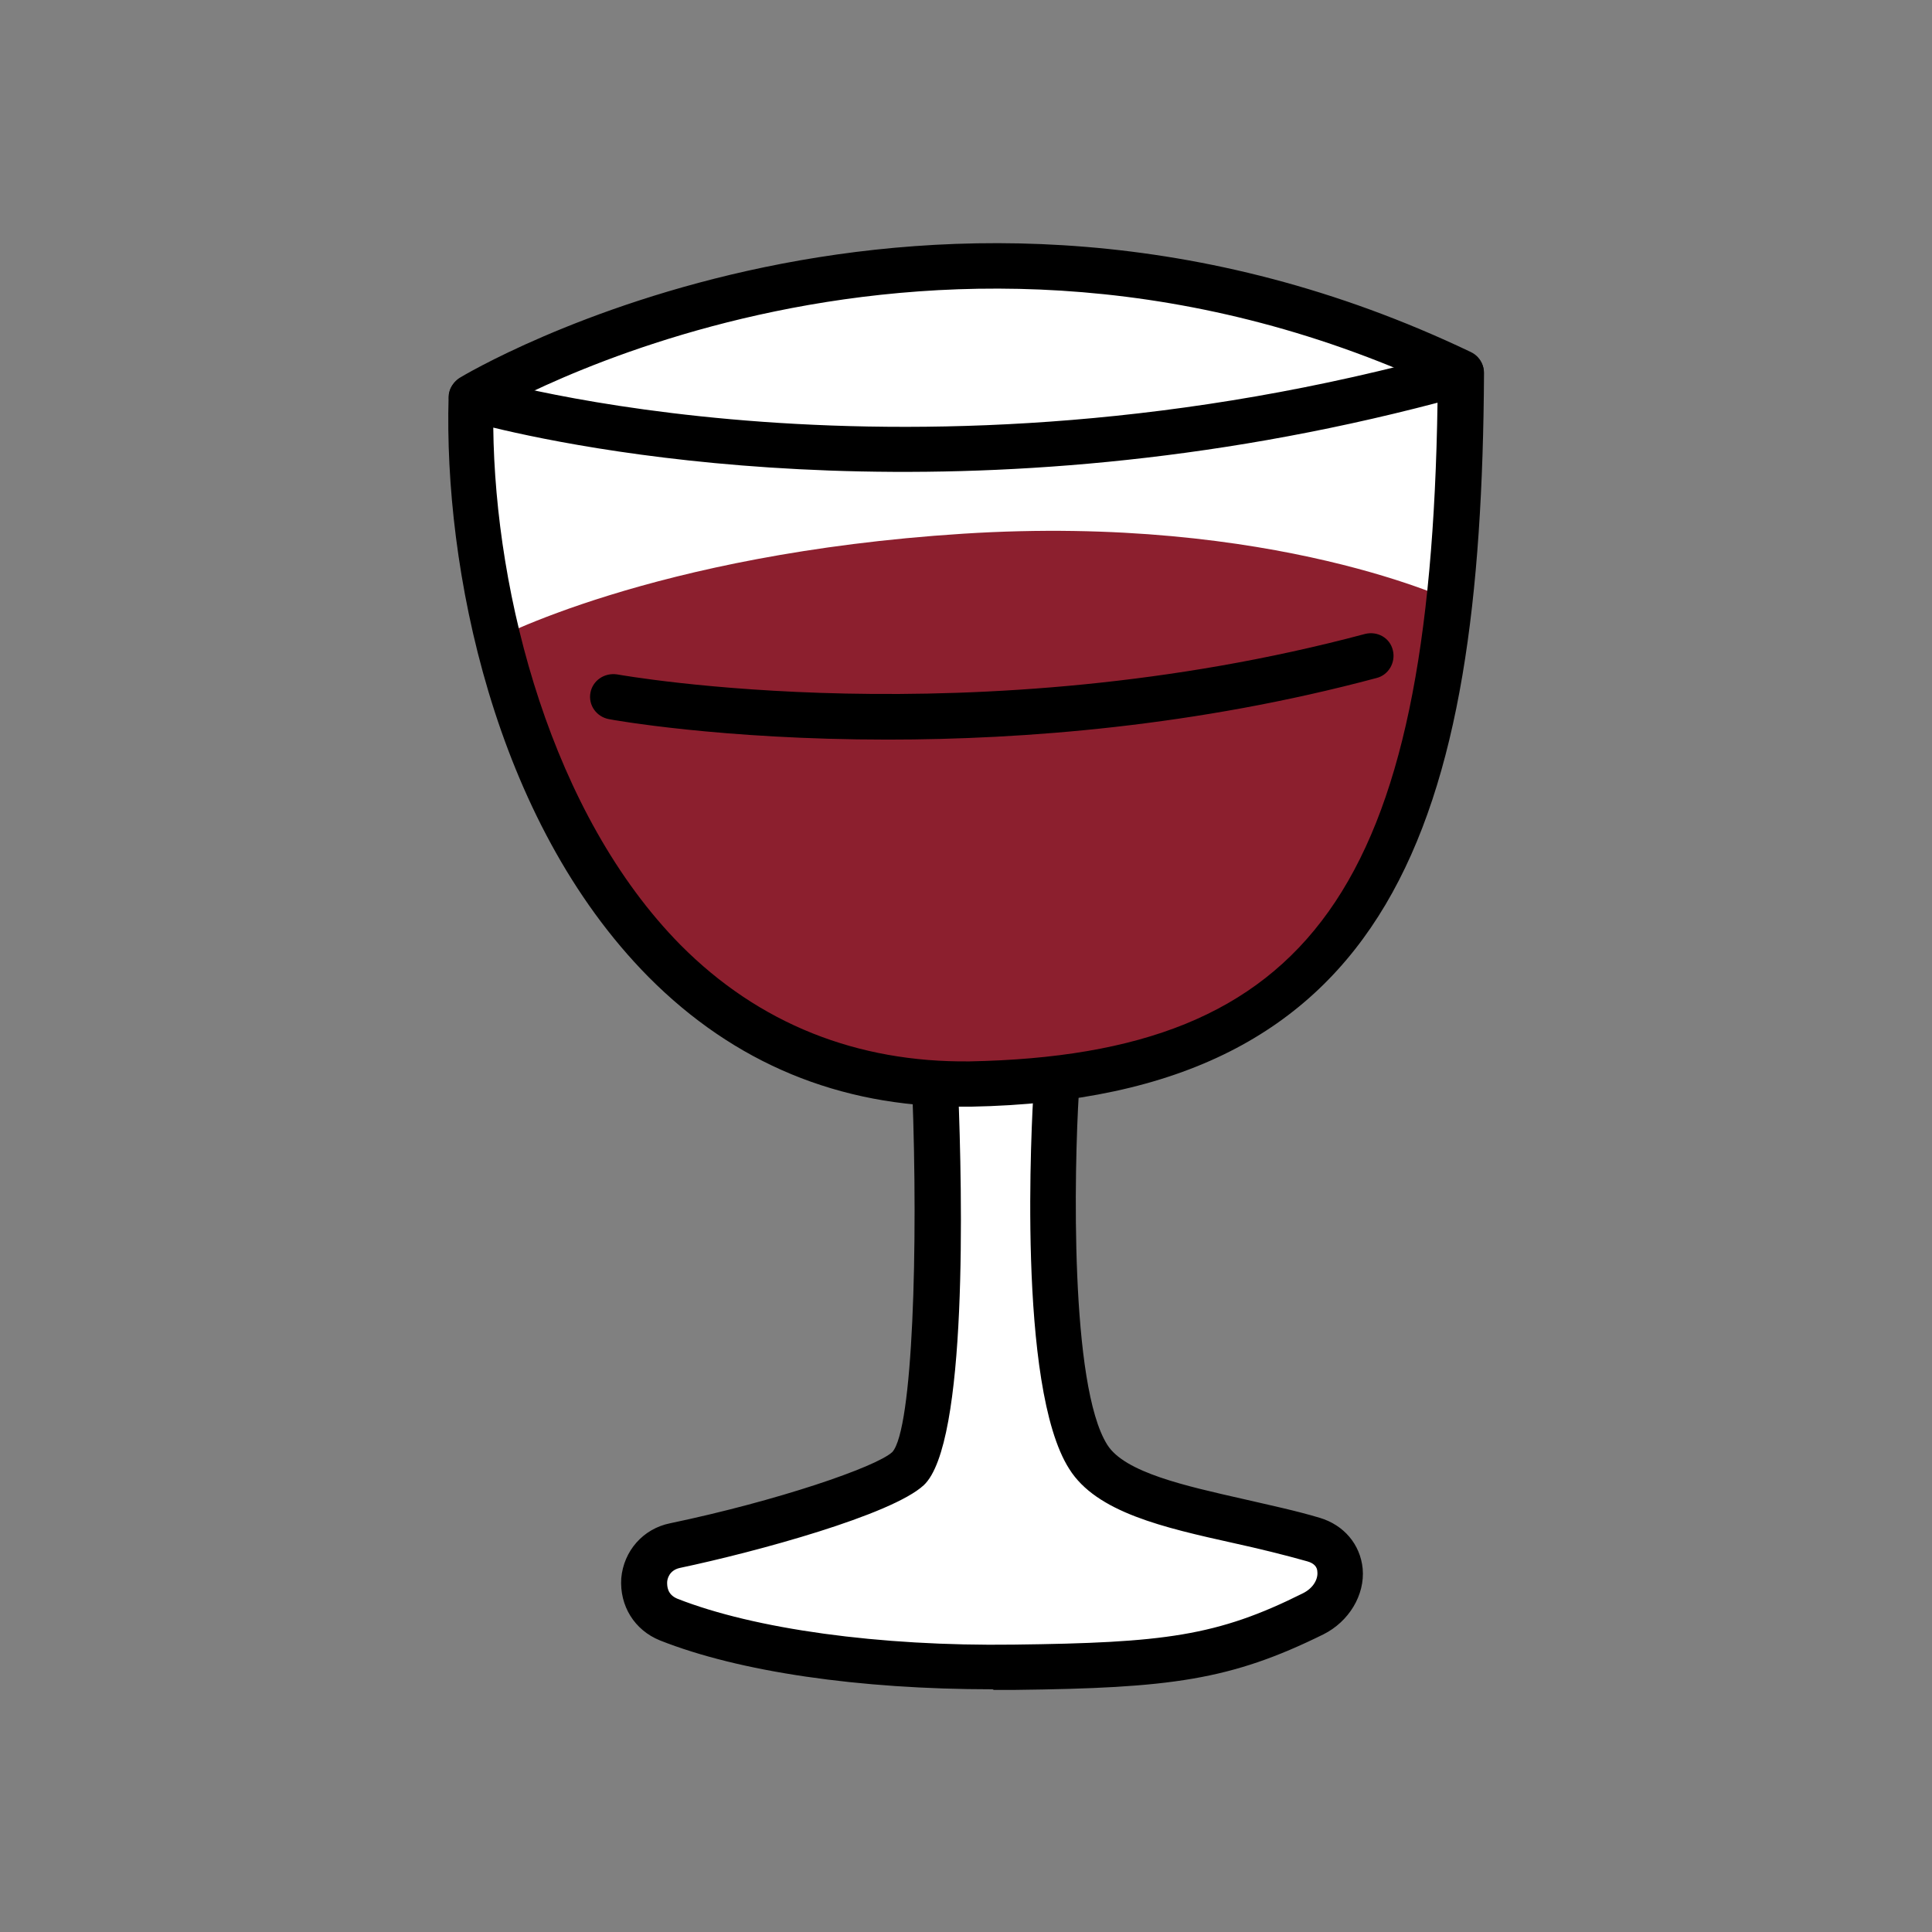 <?xml version="1.0" encoding="UTF-8"?>
<svg id="Calque_1" data-name="Calque 1" xmlns="http://www.w3.org/2000/svg" viewBox="0 0 32 32">
  <rect x="0" y="0" width="32" height="32" fill="#808080" stroke="none"/>
  <defs>
    <style>
      .cls-1 {
        fill: #8c1f2e;
      }

      .cls-2 {
        fill: #fff;
      }
    </style>
  </defs>
  <g>
    <g>
      <path class="cls-2" d="M15.48,18.06s.23,5.64-.45,6.27c-.4.37-2.29.95-3.86,1.27-.62.13-.7.99-.11,1.22,1.39.55,3.55.81,5.72.78,2.57-.04,3.5-.17,4.95-.88.57-.28.62-1.05,0-1.23-1.42-.42-3.22-.56-3.73-1.37-.83-1.3-.53-6.07-.53-6.07"/>
      <path d="M16.44,27.98c-2.21,0-4.2-.29-5.51-.81-.42-.17-.67-.57-.64-1.03.04-.45.36-.82.81-.91,1.77-.37,3.41-.93,3.68-1.18.34-.38.43-3.4.33-5.98,0-.21.15-.38.36-.39h.02c.2,0,.37.16.38.36.07,1.75.16,5.88-.57,6.56-.53.49-2.76,1.1-4.04,1.37-.18.04-.21.19-.21.24,0,.06,0,.2.17.27,1.27.5,3.34.79,5.57.76,2.49-.03,3.37-.14,4.79-.85.18-.09.25-.24.24-.35,0-.09-.06-.15-.17-.18-.39-.11-.8-.21-1.21-.3-1.17-.26-2.28-.51-2.73-1.23-.87-1.36-.62-5.79-.59-6.29.01-.21.18-.37.4-.35.21.01.36.19.35.4-.08,1.29-.15,4.86.47,5.84.29.46,1.29.68,2.26.9.43.1.86.19,1.26.31.4.12.67.44.71.84.04.44-.23.88-.65,1.09-1.54.76-2.53.89-5.11.92-.12,0-.23,0-.35,0Z"/>
    </g>
    <path class="cls-2" d="M15.63,4.49c-6.66.26-7.82,2.09-7.82,2.09,0,0-.1,10.58,8.27,11.37,8.37.78,8.13-11.78,8.13-11.78,0,0-1.17-1.96-8.57-1.68Z"/>
    <path class="cls-1" d="M8.11,10.63s2.68-1.46,7.84-1.79c5.16-.33,8.19,1.15,8.19,1.15,0,0-.89,8.37-8.07,7.95-7.17-.42-7.97-7.32-7.97-7.32Z"/>
    <path d="M15.92,18.33c-2.02,0-3.76-.72-5.18-2.15-2.57-2.6-3.39-6.79-3.31-9.6,0-.12.06-.23.16-.29s.22-.09.33-.05c.07.02,7.1,2.11,16.18-.42.11-.03.23,0,.33.06.09.07.15.18.15.3-.04,7.41-1.48,12.02-8.5,12.15-.05,0-.11,0-.16,0ZM8.17,7.07c.03,2.81.97,6.42,3.1,8.58,1.3,1.31,2.93,1.95,4.79,1.93,5.64-.11,7.63-2.87,7.75-10.91-7.72,2.03-13.92.83-15.65.41Z"/>
    <path d="M7.81,6.96c-.13,0-.25-.06-.32-.18-.11-.18-.05-.41.12-.52.08-.05,7.81-4.7,16.75-.43.19.09.27.31.18.5-.09.19-.31.26-.5.18-8.57-4.09-15.96.35-16.04.4-.06.04-.13.06-.2.06Z"/>
  </g>
  <path d="M14.7,12.25c-2.75,0-4.58-.33-4.62-.34-.2-.04-.34-.23-.3-.44.04-.2.23-.33.44-.3.06.01,5.91,1.06,12.39-.67.2-.05.41.06.46.27.05.2-.07.41-.27.46-2.99.8-5.85,1.02-8.1,1.02Z"/>
</svg>